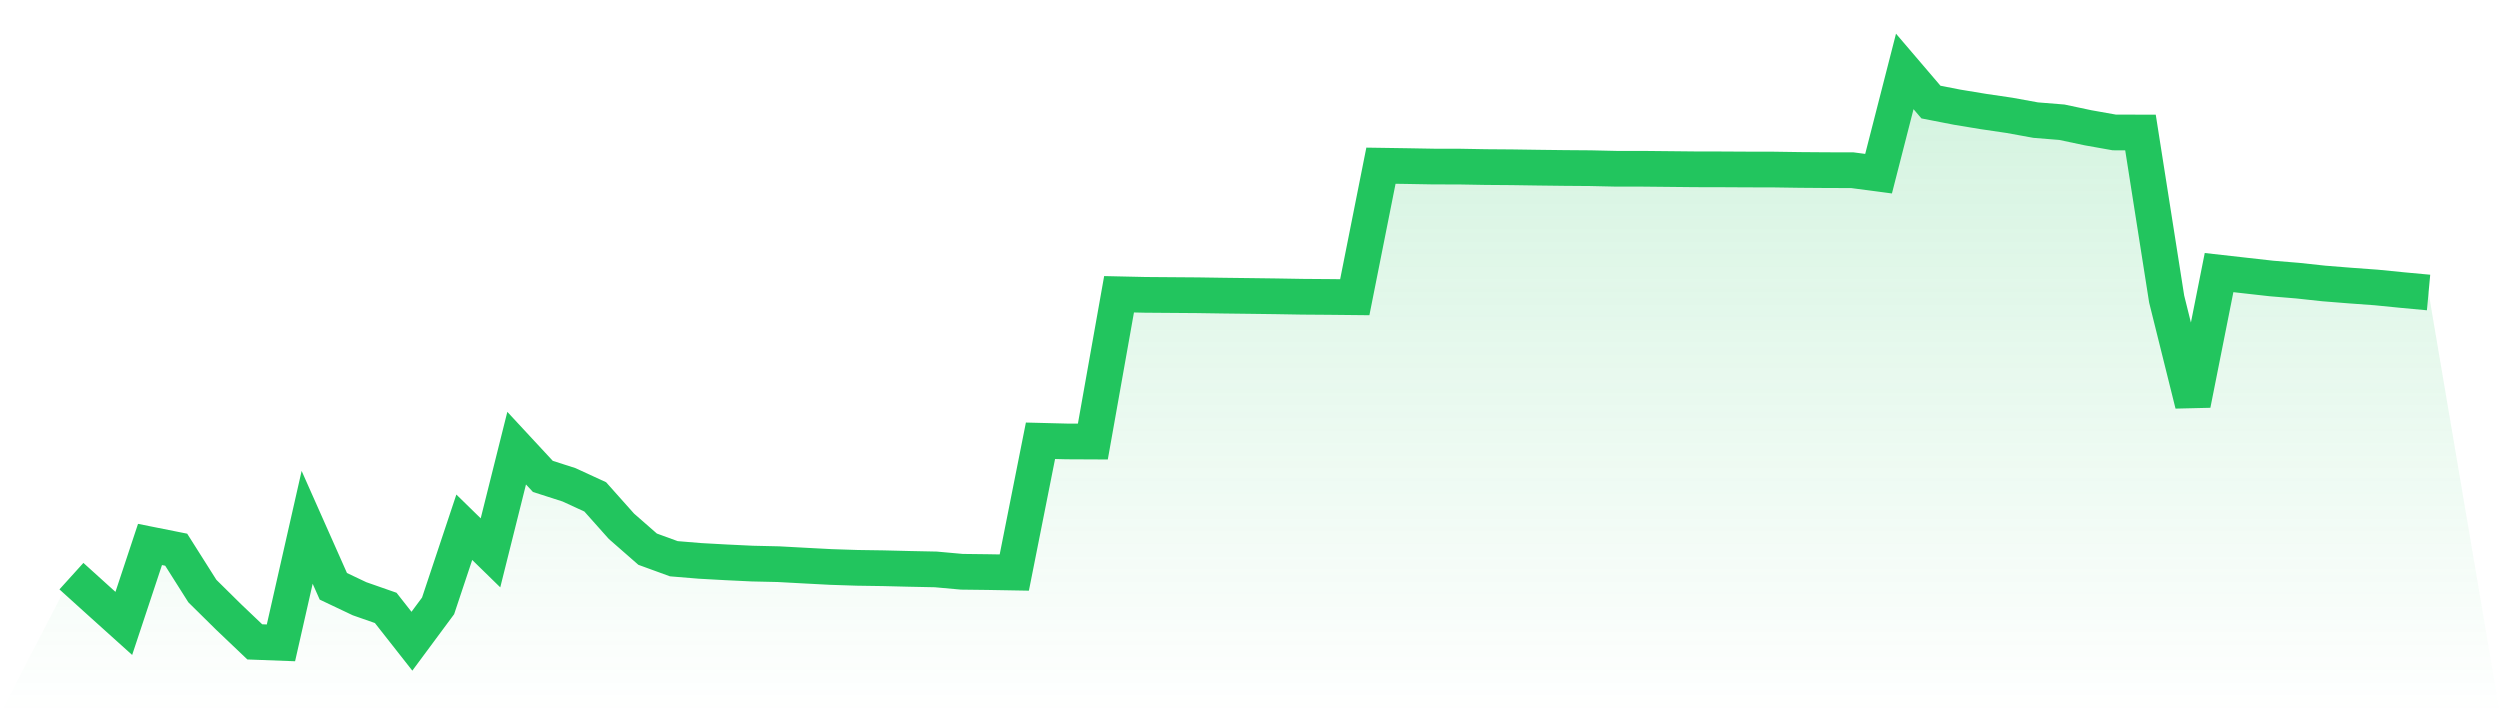 <svg viewBox="0 0 140 40" xmlns="http://www.w3.org/2000/svg">
<defs>
<linearGradient id="gradient" x1="0" x2="0" y1="0" y2="1">
<stop offset="0%" stop-color="#22c55e" stop-opacity="0.2"/>
<stop offset="100%" stop-color="#22c55e" stop-opacity="0"/>
</linearGradient>
</defs>
<path d="M4,32.264 L4,32.264 L5.467,33.591 L6.933,34.911 L8.4,30.49 L9.867,30.783 L11.333,33.1 L12.8,34.548 L14.267,35.945 L15.733,36 L17.2,29.53 L18.667,32.833 L20.133,33.529 L21.6,34.042 L23.067,35.908 L24.533,33.929 L26,29.526 L27.467,30.959 L28.933,25.097 L30.4,26.678 L31.867,27.15 L33.333,27.825 L34.8,29.471 L36.267,30.754 L37.733,31.289 L39.2,31.41 L40.667,31.491 L42.133,31.561 L43.6,31.594 L45.067,31.674 L46.533,31.751 L48,31.799 L49.467,31.821 L50.933,31.857 L52.4,31.887 L53.867,32.019 L55.333,32.037 L56.8,32.063 L58.267,24.683 L59.733,24.72 L61.2,24.727 L62.667,16.479 L64.133,16.512 L65.6,16.523 L67.067,16.534 L68.533,16.556 L70,16.574 L71.467,16.593 L72.933,16.618 L74.4,16.629 L75.867,16.644 L77.333,9.279 L78.8,9.301 L80.267,9.327 L81.733,9.33 L83.2,9.356 L84.667,9.367 L86.133,9.389 L87.6,9.407 L89.067,9.418 L90.533,9.451 L92,9.451 L93.467,9.466 L94.933,9.481 L96.4,9.484 L97.867,9.492 L99.333,9.495 L100.8,9.517 L102.267,9.528 L103.733,9.532 L105.2,9.726 L106.667,4 L108.133,5.716 L109.6,6.002 L111.067,6.244 L112.533,6.46 L114,6.727 L115.467,6.845 L116.933,7.156 L118.4,7.417 L119.867,7.42 L121.333,16.746 L122.8,22.641 L124.267,15.265 L125.733,15.43 L127.2,15.595 L128.667,15.716 L130.133,15.874 L131.6,15.991 L133.067,16.098 L134.533,16.244 L136,16.38 L140,40 L0,40 z" fill="url(#gradient)"/>
<path d="M4,32.264 L4,32.264 L5.467,33.591 L6.933,34.911 L8.4,30.49 L9.867,30.783 L11.333,33.1 L12.8,34.548 L14.267,35.945 L15.733,36 L17.2,29.53 L18.667,32.833 L20.133,33.529 L21.6,34.042 L23.067,35.908 L24.533,33.929 L26,29.526 L27.467,30.959 L28.933,25.097 L30.4,26.678 L31.867,27.15 L33.333,27.825 L34.8,29.471 L36.267,30.754 L37.733,31.289 L39.2,31.41 L40.667,31.491 L42.133,31.561 L43.6,31.594 L45.067,31.674 L46.533,31.751 L48,31.799 L49.467,31.821 L50.933,31.857 L52.4,31.887 L53.867,32.019 L55.333,32.037 L56.8,32.063 L58.267,24.683 L59.733,24.72 L61.2,24.727 L62.667,16.479 L64.133,16.512 L65.6,16.523 L67.067,16.534 L68.533,16.556 L70,16.574 L71.467,16.593 L72.933,16.618 L74.4,16.629 L75.867,16.644 L77.333,9.279 L78.8,9.301 L80.267,9.327 L81.733,9.33 L83.2,9.356 L84.667,9.367 L86.133,9.389 L87.6,9.407 L89.067,9.418 L90.533,9.451 L92,9.451 L93.467,9.466 L94.933,9.481 L96.4,9.484 L97.867,9.492 L99.333,9.495 L100.8,9.517 L102.267,9.528 L103.733,9.532 L105.2,9.726 L106.667,4 L108.133,5.716 L109.6,6.002 L111.067,6.244 L112.533,6.46 L114,6.727 L115.467,6.845 L116.933,7.156 L118.4,7.417 L119.867,7.42 L121.333,16.746 L122.8,22.641 L124.267,15.265 L125.733,15.43 L127.2,15.595 L128.667,15.716 L130.133,15.874 L131.6,15.991 L133.067,16.098 L134.533,16.244 L136,16.38" fill="none" stroke="#22c55e" stroke-width="2"/>
</svg>
